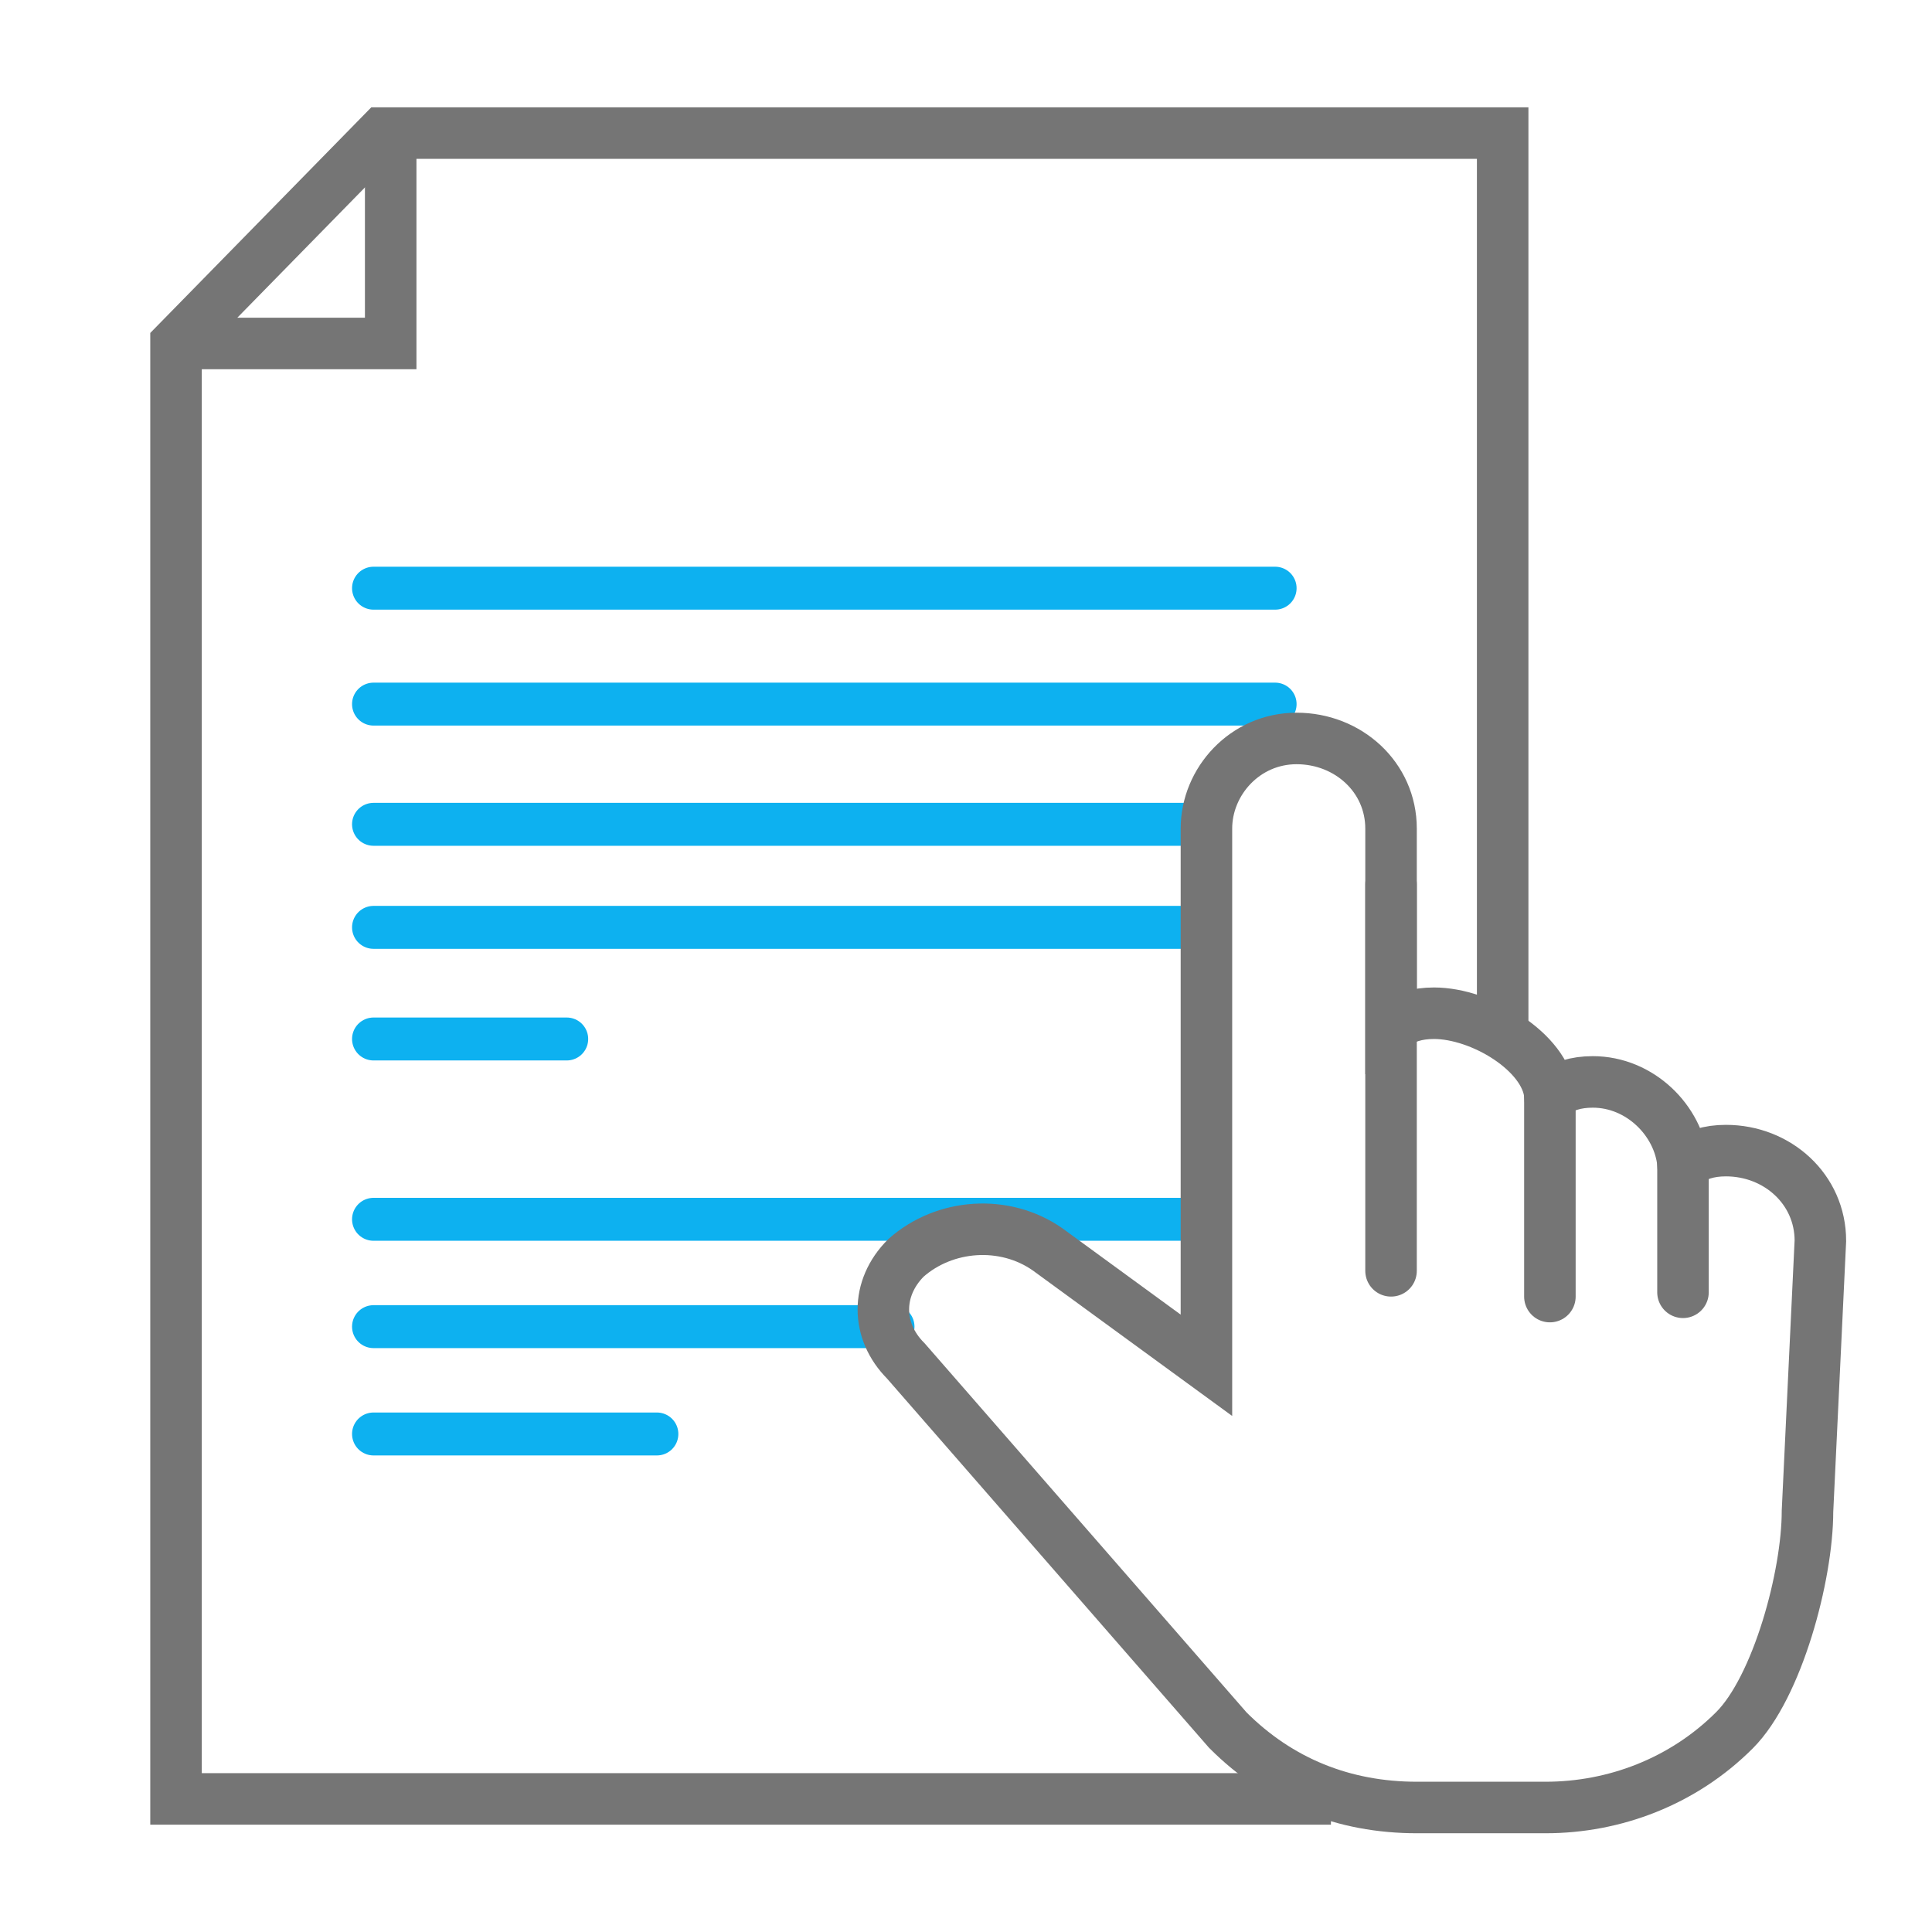 <?xml version="1.0" encoding="utf-8"?>
<!-- Generator: Adobe Illustrator 23.0.6, SVG Export Plug-In . SVG Version: 6.00 Build 0)  -->
<svg version="1.1" id="layout" xmlns="http://www.w3.org/2000/svg" xmlns:xlink="http://www.w3.org/1999/xlink" x="0px" y="0px"
	 viewBox="0 0 45 45" style="enable-background:new 0 0 45 45;" xml:space="preserve">
<style type="text/css">
	.st0{fill:none;stroke:#757575;stroke-width:1.2;stroke-miterlimit:10;}
	.st1{fill:none;stroke:#0DB1F0;stroke-linecap:round;stroke-linejoin:round;}
	.st2{fill:none;stroke:#757575;stroke-width:1.2;stroke-linecap:round;stroke-miterlimit:10;}
</style>
<title>content-creators</title>
<polyline class="st0" points="31,41.9 4.1,41.9 4.1,8 8.9,3.1 35,3.1 35,24.1 "/>
<polyline class="st0" points="4.1,8 9.1,8 9.1,3.1 "/>
<line class="st1" x1="27.9" y1="19.2" x2="8.7" y2="19.2"/>
<line class="st1" x1="29.7" y1="16.4" x2="8.7" y2="16.4"/>
<line class="st1" x1="29.7" y1="13.7" x2="8.7" y2="13.7"/>
<line class="st1" x1="28.1" y1="21.6" x2="8.7" y2="21.6"/>
<line class="st1" x1="13.2" y1="24.2" x2="8.7" y2="24.2"/>
<line class="st1" x1="28.1" y1="28.4" x2="8.7" y2="28.4"/>
<line class="st1" x1="20.8" y1="30.9" x2="8.7" y2="30.9"/>
<line class="st1" x1="15.3" y1="33.4" x2="8.7" y2="33.4"/>
<g>
	<g>
		<path class="st2" d="M42.1,35.2l0.3-6.3c0-1.2-1-2.1-2.2-2.1c-0.4,0-0.7,0.1-1,0.3c-0.1-1-1-1.9-2.1-1.9c-0.4,0-0.7,0.1-1,0.3
			c-0.1-1-1.6-1.9-2.7-1.9c-0.4,0-0.7,0.1-1,0.3v-4.6c0-1.2-1-2.1-2.2-2.1c-1.2,0-2.1,1-2.1,2.1v12.5l-3.7-2.7
			c-1-0.7-2.4-0.6-3.3,0.2c-0.7,0.7-0.7,1.7,0,2.4l7.5,8.6c1.2,1.2,2.7,1.8,4.4,1.8H36c1.6,0,3.2-0.6,4.4-1.8
			C41.4,39.3,42.1,36.7,42.1,35.2z"/>
	</g>
	<line class="st2" x1="32.4" y1="20.6" x2="32.4" y2="29.6"/>
	<line class="st2" x1="36.1" y1="25.5" x2="36.1" y2="30.2"/>
	<line class="st2" x1="39.2" y1="27" x2="39.2" y2="30.1"/>
</g>
</svg>
